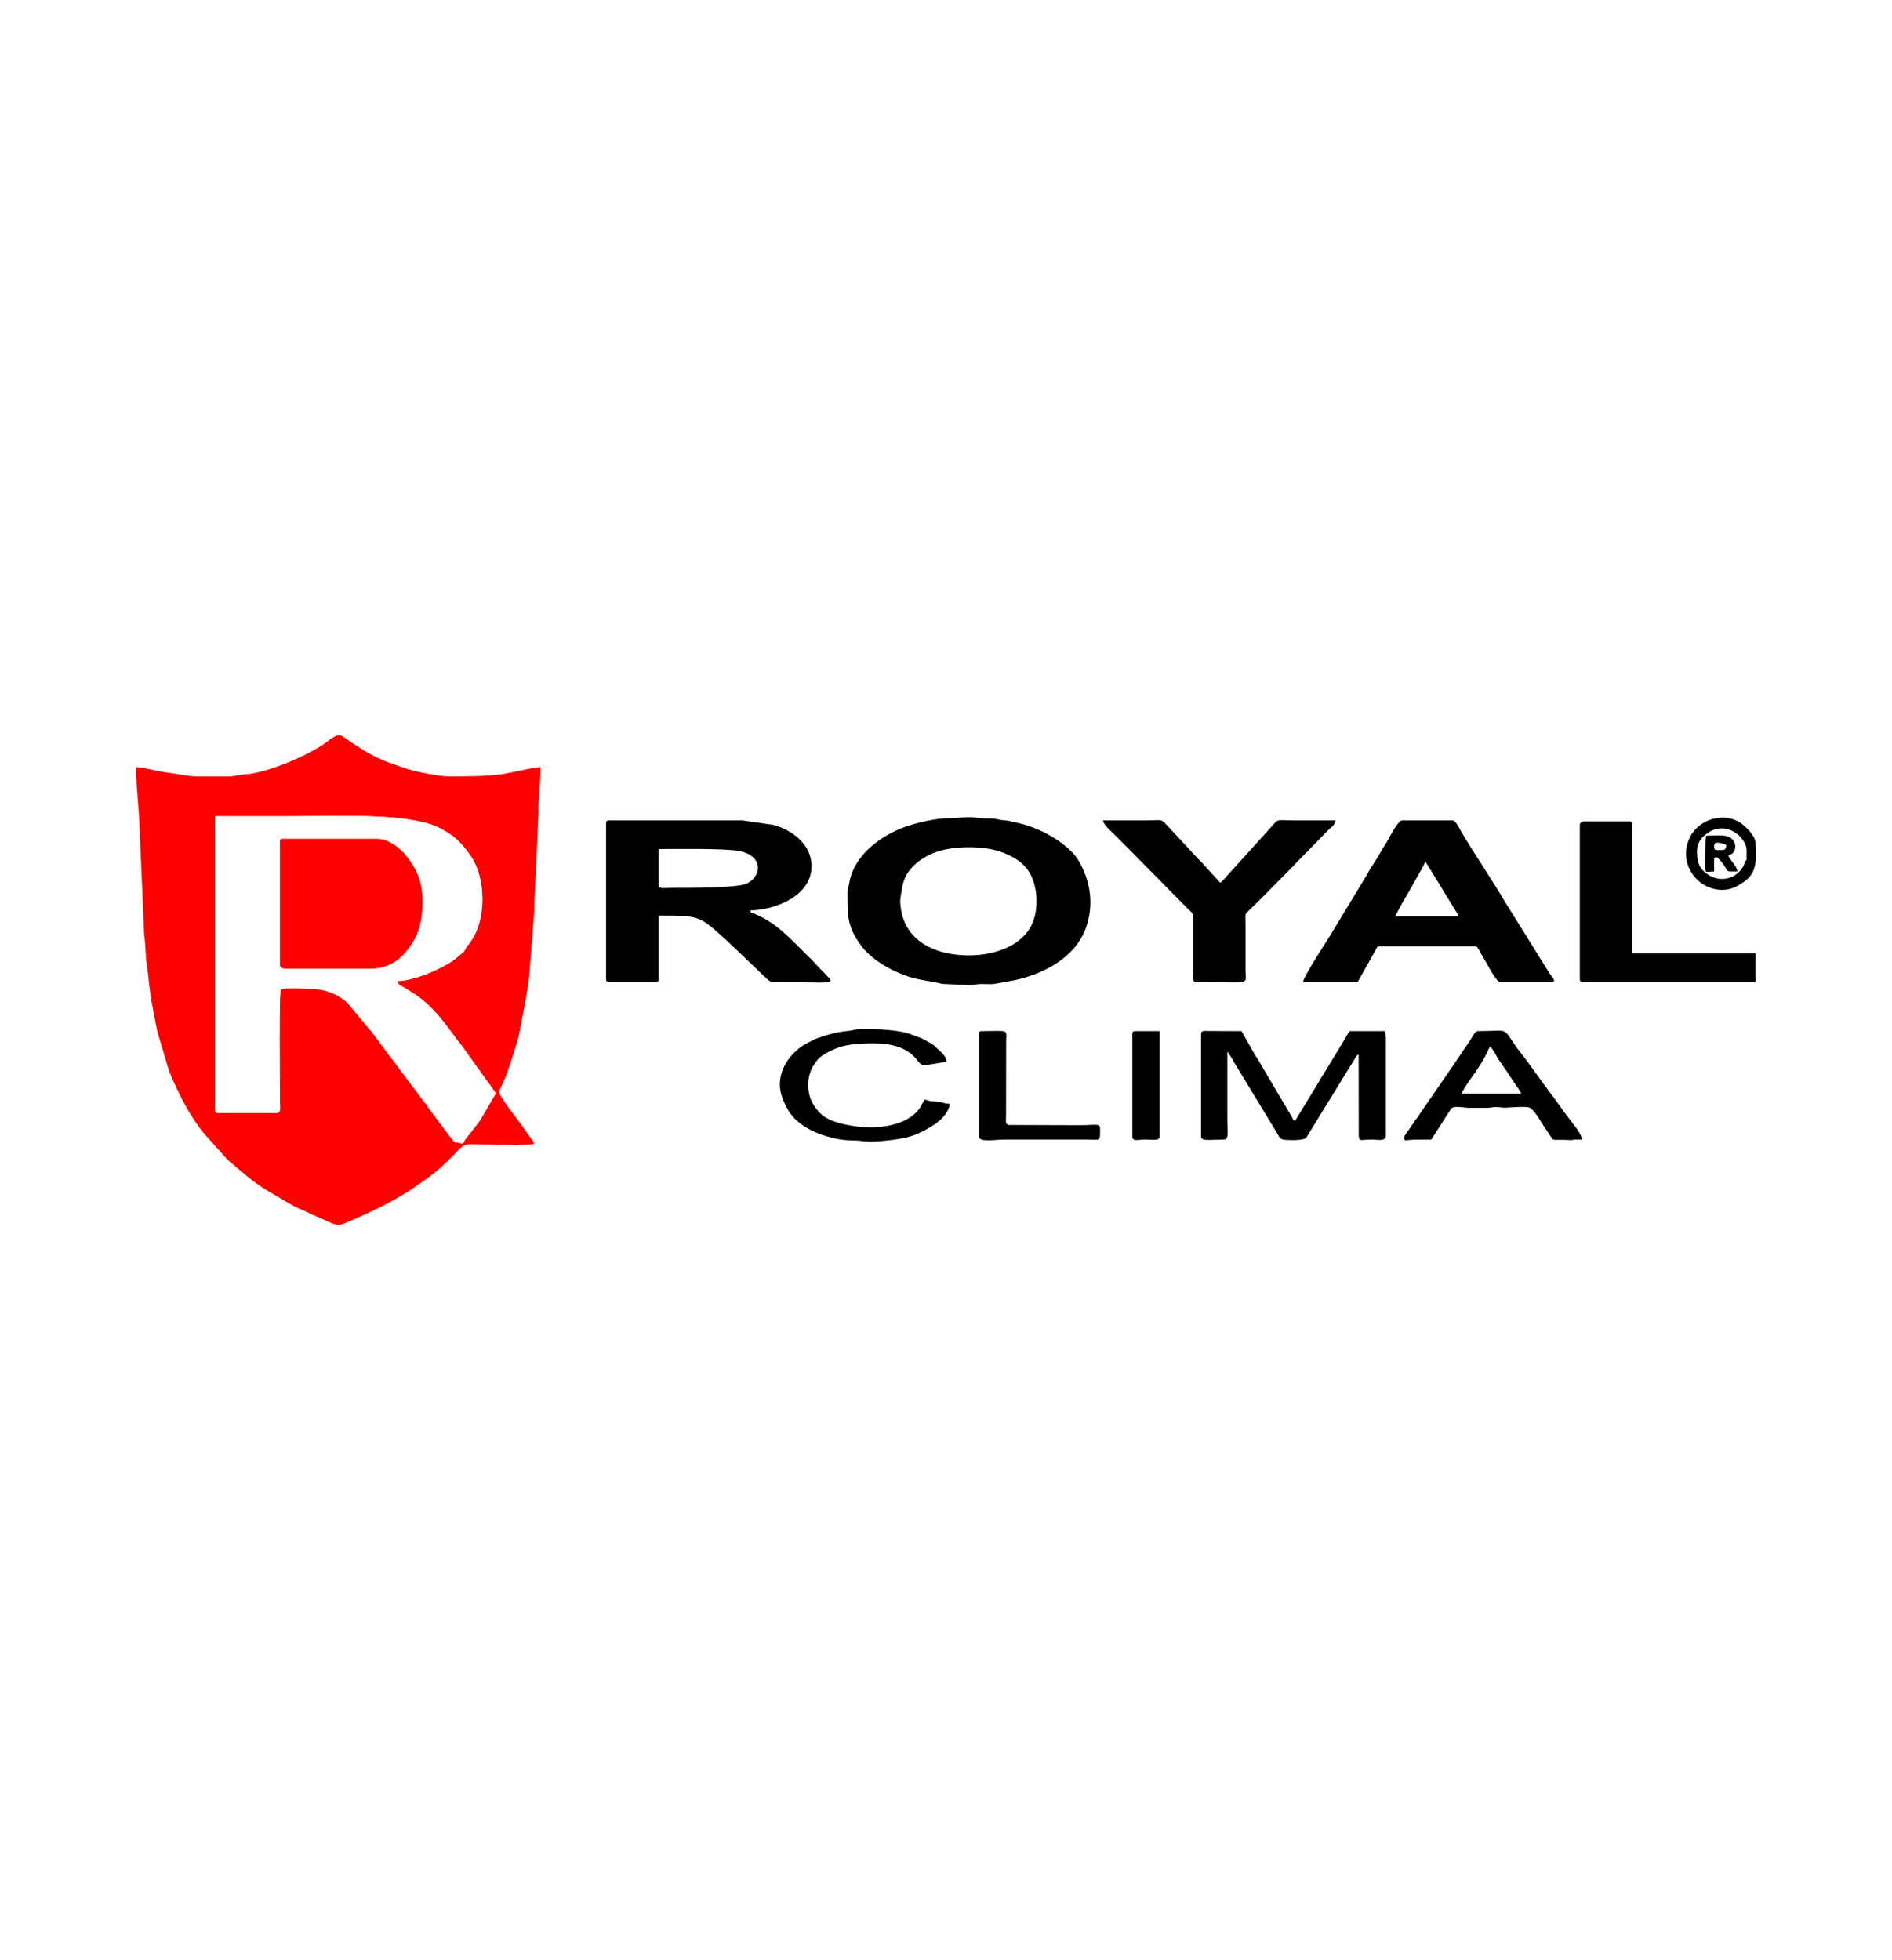 <?xml version="1.0" encoding="UTF-8"?> <svg xmlns="http://www.w3.org/2000/svg" width="139" height="144" viewBox="0 0 139 144" fill="none"><rect width="139" height="144" fill="white"></rect><g clip-path="url(#clip0_1_246)"><path fill-rule="evenodd" clip-rule="evenodd" d="M16.923 59.97C18.408 59.97 19.957 59.97 21.451 59.97C24.341 59.97 29.763 59.687 32.166 60.771C32.597 60.973 33.236 61.361 33.564 61.684C33.987 62.089 34.322 62.501 34.65 62.995C35.656 64.531 35.728 67.41 34.682 69.02L34.41 69.416C34.394 69.424 34.378 69.44 34.37 69.448C34.115 69.756 34.234 69.764 34.003 69.982L33.356 70.524C32.334 71.236 30.37 72.077 29.172 72.077C29.244 72.352 29.427 72.408 29.667 72.546C30.601 73.104 31.128 73.452 31.863 74.236C32.757 75.199 33.236 75.967 34.003 76.945L35.224 78.644C35.376 78.862 35.48 79.016 35.624 79.21C35.76 79.404 35.887 79.566 36.039 79.768C36.183 79.978 36.319 80.156 36.438 80.342C36.366 80.431 36.446 80.326 36.342 80.472L35.296 82.259C34.929 82.817 34.274 83.553 34.131 83.787L33.995 84.022C33.148 83.828 33.524 84.038 33.013 83.44L31.671 81.644C31.488 81.426 31.48 81.361 31.328 81.159C31.224 81.013 31.128 80.908 31 80.738L27.319 75.821C27.216 75.659 27.104 75.603 26.976 75.425L25.587 73.743C25.02 73.177 24.301 72.853 23.503 72.7C23.095 72.627 20.868 72.562 20.636 72.675C20.484 72.829 20.556 79.598 20.564 80.868C20.564 81.24 20.676 81.766 20.341 81.766H16.037C15.861 81.766 15.813 81.717 15.813 81.547V59.97H16.923ZM16.779 57.042H14.4C13.849 57.042 12.755 56.808 12.172 56.743C11.501 56.67 10.527 56.363 10.024 56.363C9.912 56.848 10.248 59.857 10.248 60.722L10.591 68.64C10.711 69.553 10.663 69.982 10.775 70.783C10.926 71.786 10.95 72.667 11.206 73.961C11.27 74.285 11.31 74.568 11.381 74.907C11.445 75.247 11.509 75.554 11.589 75.902L12.396 78.611C12.707 79.461 13.473 81.03 13.937 81.782C14.104 82.04 14.248 82.251 14.416 82.51C14.599 82.793 14.727 82.946 14.919 83.197L16.612 85.097C16.731 85.219 16.787 85.275 16.915 85.381L17.083 85.518C18.017 86.319 18.839 87.038 19.941 87.653C20.636 88.049 21.466 88.599 22.201 88.899C22.52 89.028 22.736 89.157 23.015 89.279C23.335 89.408 23.543 89.489 23.854 89.635C25.076 90.217 24.9 90.015 26.345 89.432C26.657 89.311 26.888 89.19 27.168 89.06C28.118 88.624 29.308 87.985 30.202 87.403L31.559 86.448C31.703 86.327 31.743 86.303 31.895 86.189L32.142 85.987C34.777 83.69 33.188 84.103 36.294 84.103C36.606 84.103 38.993 84.151 39.153 84.062C39.313 83.973 39.241 84.054 39.217 83.925L38.091 82.348C37.78 81.927 36.662 80.528 36.662 80.189L37.149 79.105C37.373 78.539 38.035 76.533 38.139 75.975C38.41 74.446 38.65 73.508 38.874 71.753L39.113 68.769C39.121 68.235 39.265 67.305 39.257 66.432L39.544 60.115C39.576 59.841 39.552 59.566 39.552 59.291C39.56 58.619 39.704 57.617 39.704 56.363C39.257 56.363 38.067 56.662 37.436 56.775C37.293 56.8 37.021 56.864 36.941 56.873C35.656 57.042 34.274 57.042 32.957 57.042C32.366 57.042 30.729 56.743 30.042 56.533L28.485 55.999C27.303 55.522 26.864 55.223 25.834 54.559C24.924 53.969 25.052 53.71 23.91 54.576C22.72 55.473 19.598 56.8 18.033 56.889C17.498 56.921 17.282 57.042 16.779 57.042Z" fill="#FF0000"></path><path fill-rule="evenodd" clip-rule="evenodd" d="M27.239 71.171H21.003C20.78 71.171 20.564 71.098 20.564 70.872V61.854C20.564 61.676 20.612 61.628 20.78 61.628H27.687C28.565 61.628 29.467 62.348 29.954 63.011C30.537 63.795 30.905 64.531 31.016 65.623C31.104 66.529 30.992 67.629 30.745 68.34C30.489 69.076 30.05 69.723 29.523 70.249C28.972 70.807 28.158 71.171 27.239 71.171ZM16.923 59.97H15.813V81.547C15.813 81.717 15.861 81.766 16.037 81.766H20.34C20.676 81.766 20.564 81.24 20.564 80.868C20.556 79.598 20.484 72.829 20.636 72.675C20.867 72.562 23.095 72.627 23.503 72.7C24.301 72.853 25.02 73.177 25.587 73.743L26.976 75.425C27.104 75.603 27.216 75.659 27.319 75.821L31 80.738C31.128 80.908 31.224 81.013 31.328 81.159C31.48 81.361 31.488 81.426 31.671 81.644L33.013 83.44C33.524 84.038 33.148 83.828 33.995 84.022L34.131 83.787C34.274 83.553 34.929 82.817 35.296 82.259L36.342 80.472C36.446 80.326 36.366 80.431 36.438 80.342C36.318 80.156 36.183 79.978 36.039 79.768C35.887 79.566 35.76 79.404 35.624 79.21C35.48 79.016 35.376 78.862 35.224 78.644L34.003 76.945C33.236 75.967 32.757 75.199 31.863 74.236C31.128 73.452 30.601 73.104 29.667 72.546C29.427 72.408 29.244 72.352 29.172 72.077C30.37 72.077 32.334 71.236 33.356 70.524L34.003 69.982C34.234 69.764 34.115 69.756 34.37 69.448C34.378 69.44 34.394 69.424 34.41 69.416L34.681 69.02C35.728 67.41 35.656 64.531 34.65 62.995C34.322 62.501 33.987 62.089 33.564 61.684C33.236 61.361 32.597 60.973 32.166 60.771C29.763 59.687 24.341 59.97 21.45 59.97C19.957 59.97 18.408 59.97 16.923 59.97Z" fill="white"></path><path fill-rule="evenodd" clip-rule="evenodd" d="M48.392 62.38C49.669 62.38 53.183 62.323 54.261 62.517C56.145 62.849 55.969 64.426 54.836 64.927C54.069 65.259 50.372 65.235 49.35 65.235C48.671 65.235 48.392 65.332 48.392 65.008V62.38ZM44.527 60.496V71.923C44.527 72.093 44.583 72.15 44.751 72.15H48.168C48.336 72.15 48.392 72.093 48.392 71.923V67.265C51.514 67.265 51.37 67.289 53.438 69.141L55.69 71.292C55.946 71.543 56.536 72.15 56.696 72.15C61.447 72.15 61.423 72.416 60.593 71.519L60.369 71.292C60.321 71.244 60.281 71.203 60.257 71.179L59.571 70.443C59.555 70.435 59.539 70.419 59.531 70.411C59.515 70.403 59.499 70.386 59.491 70.379L58.668 69.553C58.589 69.473 58.541 69.432 58.477 69.368C58.038 68.923 57.495 68.413 56.984 68.025C56.568 67.71 55.674 67.168 55.139 67.038V66.885C56.792 66.885 59.866 65.85 59.603 63.35C59.451 61.887 58.054 60.924 56.816 60.609L54.548 60.277H44.751C44.583 60.277 44.527 60.326 44.527 60.496Z" fill="black"></path><path fill-rule="evenodd" clip-rule="evenodd" d="M71.173 70.192C68.594 70.192 66.222 69.044 66.134 66.205C66.134 66.027 66.238 65.421 66.286 65.17C66.502 63.884 67.58 63.043 68.73 62.615C69.967 62.145 72.275 62.105 73.608 62.615C73.632 62.615 73.648 62.623 73.664 62.631C73.68 62.639 73.696 62.647 73.72 62.655C73.736 62.663 73.8 62.687 73.824 62.695C74.503 62.987 75.022 63.286 75.477 63.876C76.283 64.936 76.395 66.998 75.66 68.203C74.79 69.618 72.914 70.192 71.173 70.192ZM62.262 65.534C62.262 67.2 62.198 68.09 63.332 69.562C63.851 70.233 64.569 70.726 65.336 71.147C65.559 71.268 65.687 71.325 65.935 71.438C67.053 71.939 67.651 71.972 68.769 72.182C69.113 72.247 69.105 72.295 69.536 72.303L71.317 72.376C71.652 72.36 71.724 72.295 72.131 72.295C72.41 72.295 72.754 72.319 73.025 72.295L74.534 72.02C76.627 71.575 78.926 70.395 79.741 68.276C80.403 66.537 80.132 64.669 79.182 63.132C78.799 62.517 77.88 61.798 77.218 61.434L76.643 61.118C75.932 60.795 75.389 60.585 74.582 60.423C74.255 60.358 74.191 60.302 73.84 60.277C72.986 60.205 73.64 60.14 72.203 60.124C71.796 60.124 71.732 60.051 71.325 60.043C70.686 60.035 70.294 60.124 69.608 60.124C68.801 60.115 67.436 60.431 66.621 60.706C64.841 61.304 62.829 62.736 62.421 64.717C62.381 64.919 62.389 64.944 62.349 65.089C62.286 65.316 62.262 65.243 62.262 65.534Z" fill="black"></path><path fill-rule="evenodd" clip-rule="evenodd" d="M103.033 66.319C103.248 65.979 103.416 65.663 103.616 65.324C103.815 64.976 103.975 64.661 104.175 64.321C104.302 64.103 104.662 63.496 104.71 63.278L106.898 66.852C107.017 67.046 107.105 67.119 107.161 67.338H102.482L103.033 66.319ZM95.735 72.15H99.743L101.061 69.804C101.14 69.651 101.148 69.521 101.372 69.521H108.351C108.582 69.521 108.614 69.748 108.846 70.144C109.006 70.419 109.101 70.548 109.261 70.847C109.397 71.098 109.964 72.15 110.203 72.15H113.988C114.38 72.15 114.076 71.867 113.853 71.535L110.555 66.238C109.605 64.62 108.223 62.59 107.281 60.981C107.161 60.787 106.946 60.277 106.714 60.277H103.009C102.721 60.277 102.163 61.361 102.003 61.66L101.101 63.156C100.949 63.431 100.773 63.634 100.637 63.884C100.558 64.022 100.51 64.127 100.422 64.272L97.715 68.745C97.619 68.89 97.579 68.947 97.483 69.109C97.132 69.683 95.767 71.753 95.735 72.15Z" fill="black"></path><path fill-rule="evenodd" clip-rule="evenodd" d="M27.24 71.171C28.158 71.171 28.972 70.807 29.523 70.249C30.05 69.723 30.489 69.076 30.745 68.34C30.992 67.629 31.104 66.529 31.017 65.623C30.905 64.531 30.537 63.795 29.954 63.011C29.467 62.348 28.565 61.628 27.687 61.628H20.78C20.612 61.628 20.564 61.676 20.564 61.854V70.872C20.564 71.098 20.78 71.171 21.003 71.171H27.24Z" fill="#FF0000"></path><path fill-rule="evenodd" clip-rule="evenodd" d="M87.869 72.15C92.038 72.15 91.511 72.433 91.503 71.244V67.71C91.495 67.103 91.447 67.192 91.782 66.868C93.619 65.089 95.751 62.849 97.603 60.965C97.819 60.754 98.074 60.633 98.106 60.277C97.044 60.277 95.982 60.277 94.92 60.277C94.098 60.277 93.882 60.14 93.571 60.56L90.449 64.014C90.121 64.345 89.874 64.701 89.65 64.855L88.293 63.375C88.205 63.278 88.165 63.237 88.069 63.148L85.698 60.593C85.282 60.148 85.33 60.269 84.38 60.277C83.262 60.277 82.152 60.277 81.042 60.277C81.066 60.625 81.713 61.143 82.096 61.531L87.294 66.796C87.622 67.119 87.654 67.014 87.646 67.637V71.171C87.646 71.551 87.526 72.15 87.869 72.15Z" fill="black"></path><path fill-rule="evenodd" clip-rule="evenodd" d="M116.064 60.649V71.923C116.064 72.093 116.12 72.15 116.288 72.15H128.976V70.047H119.921V60.577C119.921 60.399 119.873 60.35 119.706 60.35H116.36C116.192 60.35 116.064 60.471 116.064 60.649Z" fill="black"></path><path fill-rule="evenodd" clip-rule="evenodd" d="M88.237 75.983V83.496C88.237 83.876 88.924 83.723 89.945 83.723C90.305 83.723 90.169 83.011 90.169 82.299V77.261L90.441 77.657C90.544 77.843 90.592 77.916 90.688 78.086L93.906 83.391C94.026 83.593 94.026 83.65 94.249 83.723C94.361 83.763 95.767 83.844 95.966 83.585L99.615 77.657C99.719 77.511 99.639 77.552 99.815 77.487L99.823 83.488C99.911 83.901 99.847 83.723 100.853 83.723C101.148 83.723 101.819 83.901 101.819 83.423V76.282C101.819 76.023 101.763 75.991 101.747 75.757H99.144C98.961 76.04 98.857 76.234 98.673 76.549L95.136 82.372C94.936 82.218 95.024 82.275 94.888 82.024L92.692 78.312C92.533 78.013 92.365 77.77 92.181 77.471L91.207 75.757L88.828 75.749C88.516 75.749 88.237 75.676 88.237 75.983Z" fill="black"></path><path fill-rule="evenodd" clip-rule="evenodd" d="M107.385 80.342C107.465 80.035 108.239 79.008 108.471 78.66C109.03 77.795 109.062 77.73 109.461 76.881C109.676 77.043 109.9 77.528 110.06 77.787L110.786 78.846C110.802 78.862 110.834 78.919 110.85 78.935C110.858 78.951 110.866 78.967 110.874 78.984L111.505 79.922C111.625 80.083 111.673 80.172 111.76 80.342H107.385ZM103.153 83.569C103.153 83.86 103.328 83.763 103.464 83.763C103.472 83.763 103.68 83.747 103.688 83.747L103.791 83.739C103.807 83.739 103.831 83.731 103.839 83.731L105.157 83.723L106.618 81.442C106.85 81.216 107.576 81.394 107.904 81.394H109.093C110.044 81.394 109.325 81.264 110.515 81.385C110.651 81.402 111.744 81.272 112.287 81.353C112.687 81.418 113.27 82.55 113.501 82.865C114.356 84.054 113.701 83.658 115.354 83.763C115.777 83.796 115.338 83.723 115.697 83.723H116.216C116.208 83.286 115.513 82.518 115.25 82.146C115.114 81.951 115.018 81.863 114.867 81.636L114.148 80.633C113.325 79.582 112.359 78.134 111.601 77.196C111.465 77.026 111.353 76.865 111.225 76.671C110.395 75.433 110.778 75.757 108.574 75.757C108.343 75.757 108.135 76.282 107.848 76.678C107.616 77.002 107.393 77.317 107.185 77.657L104.167 82.049C104.159 82.065 104.119 82.113 104.111 82.138C104.095 82.146 104.087 82.162 104.079 82.178C103.991 82.291 104.095 82.146 104.007 82.259L103.496 83.019C103.4 83.157 103.153 83.448 103.153 83.569Z" fill="black"></path><path fill-rule="evenodd" clip-rule="evenodd" d="M57.295 79.663C57.295 80.334 57.559 80.941 57.862 81.491C58.421 82.518 59.635 83.173 60.721 83.48C61.527 83.715 61.998 83.787 62.861 83.796C63.3 83.804 63.475 83.884 63.97 83.876C64.825 83.86 66.358 83.707 67.14 83.407C68.202 82.995 69.4 82.275 69.704 81.41C69.76 81.24 69.751 81.361 69.76 81.094C69.288 81.094 69.312 80.965 68.865 80.941C68.011 80.9 68.314 80.827 67.907 80.795C67.635 81.305 67.588 81.491 67.172 81.855C67.156 81.863 67.141 81.879 67.132 81.887C65.735 83.084 63.052 82.987 61.335 82.412C60.593 82.162 60.178 81.806 59.786 81.199C59.243 80.374 59.243 79.081 59.77 78.272C60.058 77.835 60.209 77.673 60.593 77.439C61.687 76.792 62.597 76.654 64.122 76.654C65.448 76.654 66.637 76.913 67.404 77.916C67.42 77.932 67.54 78.078 67.54 78.078C67.755 78.288 67.787 78.296 68.123 78.239L69.536 78.013C69.512 77.673 69.392 77.584 69.209 77.366L68.554 76.751C68.41 76.662 68.402 76.671 68.266 76.59C67.604 76.21 67.763 76.306 66.981 76.015C65.999 75.635 64.354 75.603 63.308 75.603C62.837 75.603 62.653 75.716 62.262 75.749C61.519 75.813 60.92 75.983 60.202 76.226C59.89 76.331 59.651 76.46 59.331 76.622C58.229 77.18 57.295 78.377 57.295 79.663Z" fill="black"></path><path fill-rule="evenodd" clip-rule="evenodd" d="M71.915 75.983V83.496C71.915 83.949 73.169 83.723 73.768 83.723H79.781C80.906 83.723 80.819 83.909 80.819 82.898C80.819 82.51 80.403 82.671 79.405 82.671L74.079 82.655C73.832 82.566 73.912 82.291 73.912 81.919L73.92 76.509C73.928 75.587 74.175 75.757 72.131 75.757C71.963 75.757 71.915 75.805 71.915 75.983Z" fill="black"></path><path fill-rule="evenodd" clip-rule="evenodd" d="M83.19 75.983V83.496C83.19 83.892 83.661 83.731 84.005 83.723C84.651 83.707 85.195 83.868 85.195 83.496V75.757H83.414C83.246 75.757 83.19 75.805 83.19 75.983Z" fill="black"></path><path fill-rule="evenodd" clip-rule="evenodd" d="M124.672 62.526C124.672 62.008 124.928 61.628 125.231 61.369C126.748 60.083 128.313 61.539 128.313 62.453C128.313 63.553 128.329 63.003 128.202 63.326C128.154 63.464 128.154 63.472 128.098 63.593C127.667 64.483 126.517 64.895 125.535 64.289C124.824 63.852 124.672 63.326 124.672 62.526ZM126.533 65.38C127.195 65.38 127.635 65.122 128.106 64.798C129.2 64.054 128.976 63.011 128.976 61.927C128.976 61.458 128.353 60.827 127.978 60.536C126.98 59.76 125.175 59.929 124.273 61.296L124.097 61.644C124.081 61.684 124.041 61.782 124.033 61.806C123.387 63.472 124.664 65.38 126.533 65.38Z" fill="black"></path><path fill-rule="evenodd" clip-rule="evenodd" d="M125.934 62.154C125.934 61.652 126.828 62.081 126.828 62.081C126.804 62.299 126.772 62.453 126.533 62.453C125.99 62.453 125.934 62.501 125.934 62.154ZM125.343 61.401C125.295 61.604 125.287 61.919 125.287 62.065L125.263 63.658C125.303 64.192 125.295 64.03 125.934 64.03V63.205C125.934 62.914 125.91 63.181 126.014 62.978C126.261 63.011 126.125 62.987 126.229 63.059L126.413 63.245C126.533 63.399 126.597 63.48 126.7 63.634C126.972 64.046 126.708 64.03 127.643 64.03C127.603 63.585 127.076 63.213 126.972 62.825C127.683 62.752 127.706 61.555 126.74 61.41C126.269 61.337 125.942 61.401 125.343 61.401Z" fill="black"></path></g><defs><clipPath id="clip0_1_246"><rect width="119" height="36" fill="white" transform="translate(10 54)"></rect></clipPath></defs></svg> 